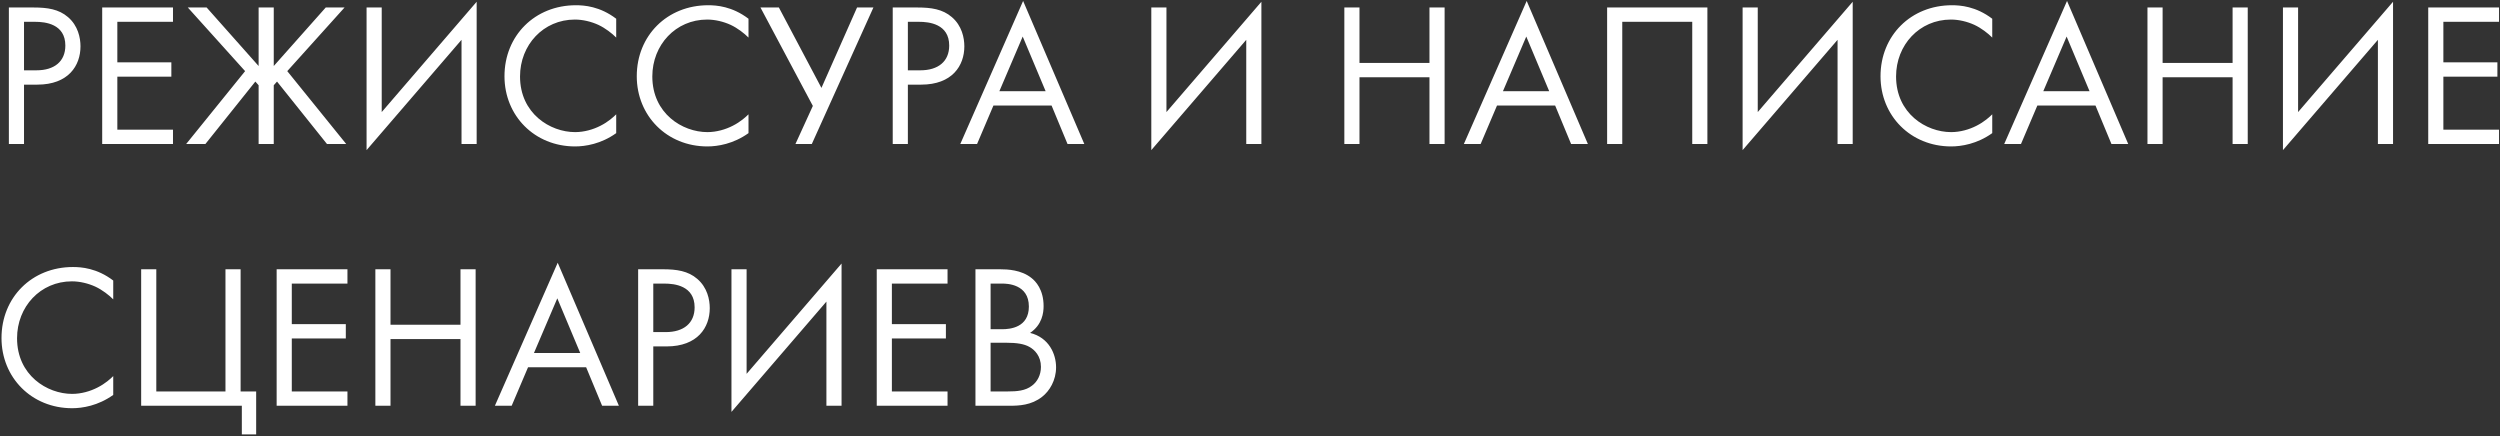 <?xml version="1.0" encoding="UTF-8"?> <svg xmlns="http://www.w3.org/2000/svg" width="573" height="100" viewBox="0 0 573 100" fill="none"><rect x="0" y="0" width="573" height="100" fill="#333333" stroke="none"/><path d="M2.033 1.717H7.708C10.851 1.717 13.477 2.093 15.588 3.922C17.886 5.891 18.449 8.659 18.449 10.628C18.449 15.037 15.681 19.399 8.553 19.399H5.504V33H2.033V1.717ZM5.504 5V16.116H8.365C12.492 16.116 14.978 14.052 14.978 10.441C14.978 5.469 10.335 5 8.084 5H5.504ZM39.65 1.717V5H26.893V14.287H39.275V17.57H26.893V29.717H39.65V33H23.423V1.717H39.65ZM59.275 1.717H62.745V15.131L74.658 1.717H78.973L65.841 16.303L79.348 33H74.939L63.495 18.695L62.745 19.54V33H59.275V19.54L58.524 18.695L47.08 33H42.672L56.179 16.303L43.047 1.717H47.362L59.275 15.131V1.717ZM105.78 33V9.128L84.018 34.407V1.717H87.489V25.683L109.25 0.404V33H105.78ZM141.235 4.297V8.612C140.25 7.627 138.749 6.454 137.154 5.704C135.513 4.953 133.59 4.484 131.761 4.484C124.538 4.484 119.191 10.3 119.191 17.523C119.191 26.012 126.086 30.28 131.808 30.28C133.918 30.28 135.982 29.67 137.623 28.826C139.406 27.935 140.672 26.762 141.235 26.199V30.514C137.764 33 134.153 33.563 131.808 33.563C122.521 33.563 115.627 26.528 115.627 17.476C115.627 8.143 122.615 1.201 131.995 1.201C133.871 1.201 137.483 1.436 141.235 4.297ZM171.555 4.297V8.612C170.57 7.627 169.069 6.454 167.475 5.704C165.833 4.953 163.91 4.484 162.081 4.484C154.859 4.484 149.512 10.3 149.512 17.523C149.512 26.012 156.406 30.28 162.128 30.28C164.239 30.28 166.302 29.67 167.944 28.826C169.726 27.935 170.992 26.762 171.555 26.199V30.514C168.085 33 164.473 33.563 162.128 33.563C152.842 33.563 145.947 26.528 145.947 17.476C145.947 8.143 152.936 1.201 162.316 1.201C164.192 1.201 167.803 1.436 171.555 4.297ZM174.298 1.717H178.519L188.274 20.149L196.435 1.717H200.187L186.07 33H182.318L186.305 24.276L174.298 1.717ZM204.613 1.717H210.288C213.43 1.717 216.056 2.093 218.167 3.922C220.465 5.891 221.028 8.659 221.028 10.628C221.028 15.037 218.261 19.399 211.132 19.399H208.083V33H204.613V1.717ZM208.083 5V16.116H210.944C215.072 16.116 217.557 14.052 217.557 10.441C217.557 5.469 212.914 5 210.663 5H208.083ZM244.675 33L241.017 24.183H227.697L223.945 33H220.099L234.498 0.217L248.521 33H244.675ZM229.057 20.9H239.657L234.404 8.377L229.057 20.9ZM285.641 33V9.128L263.88 34.407V1.717H267.35V25.683L289.112 0.404V33H285.641ZM311.594 1.717V14.427H327.634V1.717H331.105V33H327.634V17.71H311.594V33H308.124V1.717H311.594ZM360.095 33L356.436 24.183H343.117L339.365 33H335.519L349.917 0.217L363.94 33H360.095ZM344.477 20.9H355.076L349.823 8.377L344.477 20.9ZM368.352 1.717H391.334V33H387.863V5H371.823V33H368.352V1.717ZM421.168 33V9.128L399.406 34.407V1.717H402.876V25.683L424.638 0.404V33H421.168ZM456.623 4.297V8.612C455.638 7.627 454.137 6.454 452.542 5.704C450.901 4.953 448.978 4.484 447.149 4.484C439.926 4.484 434.579 10.3 434.579 17.523C434.579 26.012 441.474 30.28 447.196 30.28C449.306 30.28 451.37 29.67 453.011 28.826C454.793 27.935 456.06 26.762 456.623 26.199V30.514C453.152 33 449.541 33.563 447.196 33.563C437.909 33.563 431.015 26.528 431.015 17.476C431.015 8.143 438.003 1.201 447.383 1.201C449.259 1.201 452.871 1.436 456.623 4.297ZM483.941 33L480.283 24.183H466.963L463.211 33H459.366L473.764 0.217L487.787 33H483.941ZM468.324 20.9H478.923L473.67 8.377L468.324 20.9ZM495.67 1.717V14.427H511.71V1.717H515.181V33H511.71V17.71H495.67V33H492.199V1.717H495.67ZM545.014 33V9.128L523.253 34.407V1.717H526.723V25.683L548.485 0.404V33H545.014ZM572.778 1.717V5H560.021V14.287H572.403V17.57H560.021V29.717H572.778V33H556.55V1.717H572.778ZM25.953 64.297V68.612C24.968 67.627 23.467 66.454 21.872 65.704C20.231 64.954 18.308 64.484 16.479 64.484C9.256 64.484 3.909 70.3 3.909 77.523C3.909 86.012 10.804 90.28 16.526 90.28C18.636 90.28 20.7 89.67 22.341 88.826C24.124 87.935 25.39 86.762 25.953 86.199V90.514C22.482 93 18.871 93.563 16.526 93.563C7.239 93.563 0.345 86.528 0.345 77.476C0.345 68.143 7.333 61.201 16.713 61.201C18.589 61.201 22.201 61.436 25.953 64.297ZM32.354 93V61.717H35.825V89.717H51.677V61.717H55.148V89.717H58.712V99.566H55.429V93H32.354ZM79.635 61.717V65H66.878V74.287H79.26V77.57H66.878V89.717H79.635V93H63.407V61.717H79.635ZM89.504 61.717V74.427H105.544V61.717H109.014V93H105.544V77.71H89.504V93H86.033V61.717H89.504ZM138.004 93L134.346 84.183H121.026L117.274 93H113.428L127.827 60.217L141.85 93H138.004ZM122.386 80.9H132.986L127.733 68.377L122.386 80.9ZM146.262 61.717H151.937C155.079 61.717 157.706 62.093 159.816 63.922C162.114 65.891 162.677 68.659 162.677 70.628C162.677 75.037 159.91 79.399 152.781 79.399H149.732V93H146.262V61.717ZM149.732 65V76.116H152.593C156.721 76.116 159.206 74.052 159.206 70.441C159.206 65.469 154.563 65 152.312 65H149.732ZM189.413 93V69.128L167.651 94.407V61.717H171.122V85.683L192.884 60.404V93H189.413ZM217.176 61.717V65H204.419V74.287H216.801V77.57H204.419V89.717H217.176V93H200.949V61.717H217.176ZM223.574 61.717H229.203C230.938 61.717 234.08 61.858 236.378 63.687C237.363 64.438 239.192 66.361 239.192 70.159C239.192 71.707 238.864 74.427 236.097 76.303C240.459 77.382 242.053 81.181 242.053 84.183C242.053 87.184 240.552 89.623 238.864 90.936C236.378 92.906 233.517 93 231.36 93H223.574V61.717ZM227.045 65V75.459H229.672C231.501 75.459 235.816 75.084 235.816 70.253C235.816 65.094 230.75 65 229.765 65H227.045ZM227.045 78.555V89.717H231.032C233.048 89.717 235.018 89.576 236.519 88.404C237.738 87.513 238.583 85.965 238.583 84.089C238.583 81.603 237.129 80.149 235.909 79.493C234.737 78.836 233.095 78.555 230.61 78.555H227.045Z" fill="white"></path></svg> 